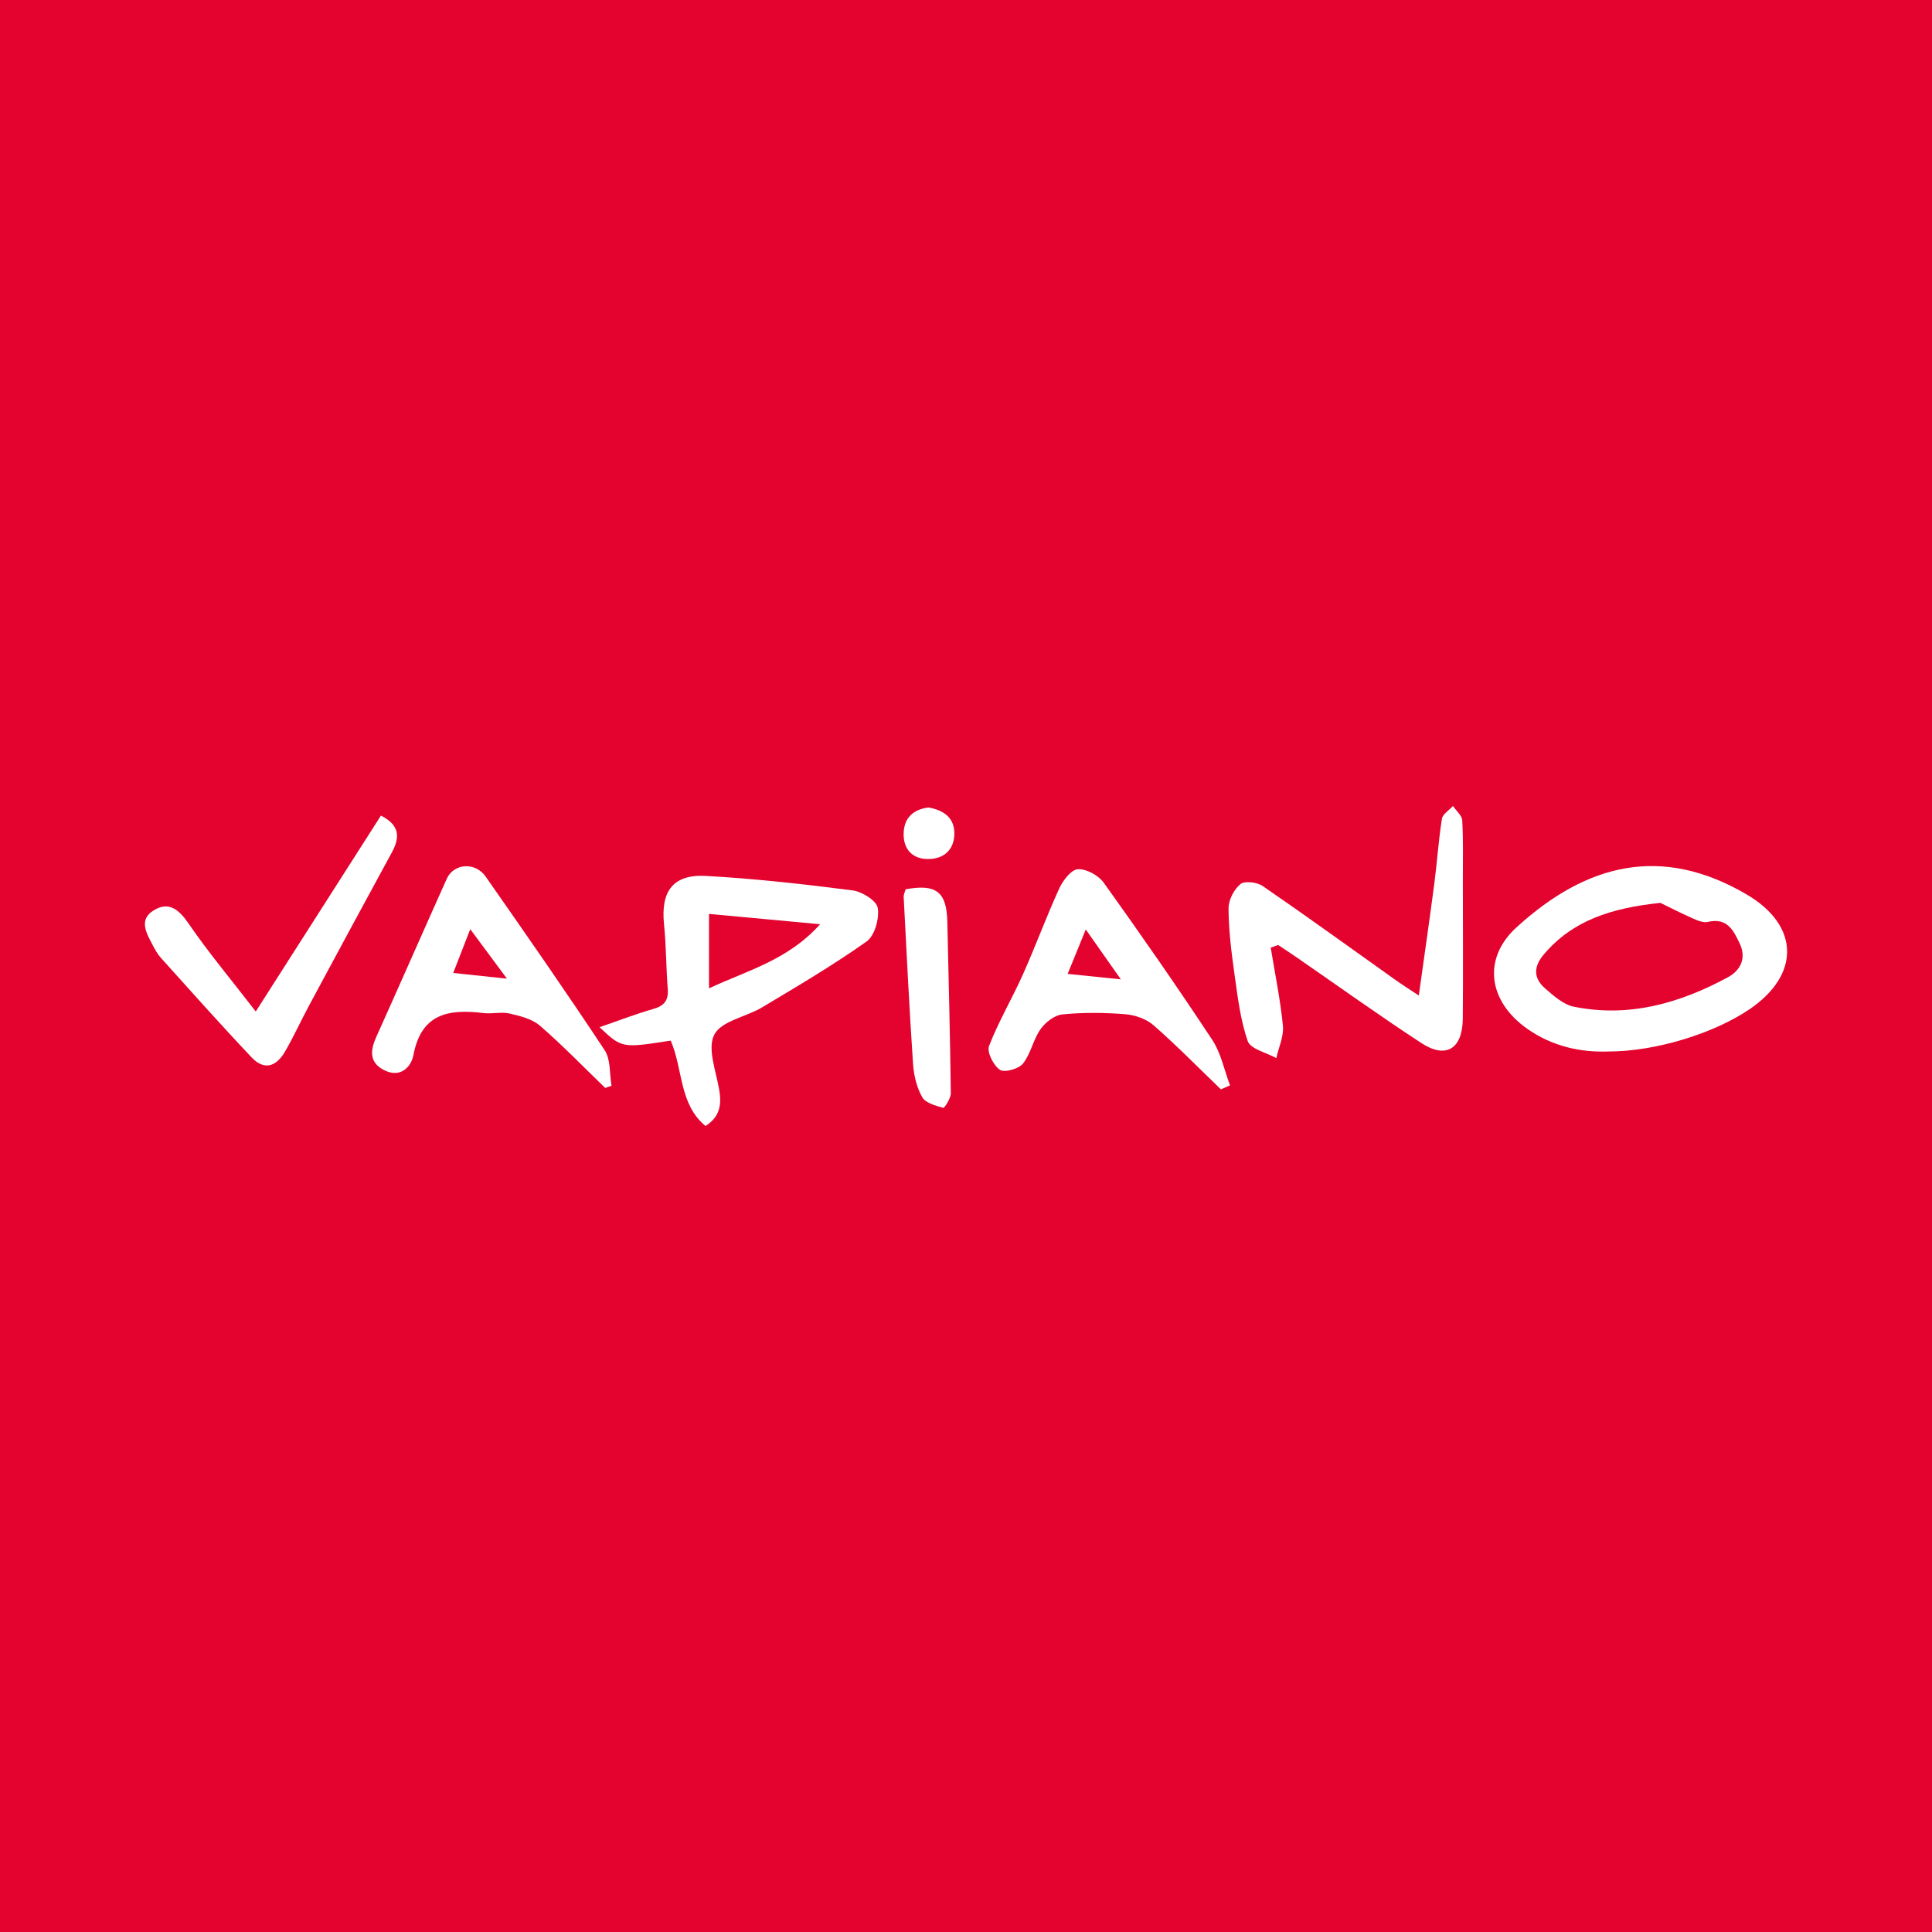 <?xml version="1.0" encoding="utf-8"?>
<!-- Generator: Adobe Illustrator 17.0.0, SVG Export Plug-In . SVG Version: 6.00 Build 0)  -->
<!DOCTYPE svg PUBLIC "-//W3C//DTD SVG 1.1//EN" "http://www.w3.org/Graphics/SVG/1.1/DTD/svg11.dtd">
<svg version="1.1" id="Layer_1" xmlns="http://www.w3.org/2000/svg" xmlns:xlink="http://www.w3.org/1999/xlink" x="0px" y="0px"
	 width="200px" height="200px" viewBox="0 0 200 200" enable-background="new 0 0 200 200" xml:space="preserve">
<rect fill="#E4022E" width="200" height="200"/>
<g>
	<path fill="#FFFFFF" d="M166.519,108.849c-2.84,0.11-5.796-0.501-8.424-2.353c-4.005-2.821-4.687-7.233-1.101-10.504
		c7.296-6.655,15.057-8.527,23.807-3.406c5.518,3.229,5.592,8.338,0.255,11.929C177.328,107.022,171.327,108.851,166.519,108.849z
		 M171.879,93.463c-5.125,0.545-9.077,1.829-12.055,5.328c-1.091,1.282-1.09,2.468,0.118,3.522c0.885,0.771,1.895,1.678,2.976,1.898
		c5.7,1.158,10.982-0.35,15.963-3.052c1.265-0.686,1.934-1.936,1.229-3.446c-0.642-1.376-1.304-2.755-3.314-2.277
		c-0.485,0.115-1.113-0.164-1.619-0.389C173.881,94.469,172.616,93.821,171.879,93.463z"/>
	<path fill="#FFFFFF" d="M69.432,107.723c-5.054,0.788-5.054,0.788-7.368-1.387c1.916-0.66,3.71-1.356,5.551-1.885
		c1.131-0.325,1.604-0.873,1.512-2.066c-0.174-2.238-0.162-4.493-0.389-6.725c-0.345-3.398,0.934-5.171,4.342-4.984
		c5.075,0.279,10.141,0.85,15.185,1.497c0.978,0.126,2.482,1.067,2.602,1.815c0.176,1.1-0.314,2.874-1.152,3.469
		c-3.468,2.461-7.151,4.625-10.805,6.816c-1.666,0.999-4.212,1.403-4.959,2.817c-0.75,1.418,0.162,3.771,0.497,5.687
		c0.271,1.55,0.098,2.823-1.412,3.787C70.29,114.295,70.722,110.717,69.432,107.723z M73.396,102.312
		c4.013-1.872,8.168-2.918,11.503-6.636c-4.093-0.38-7.725-0.718-11.503-1.069C73.396,97.5,73.396,99.717,73.396,102.312z"/>
	<path fill="#FFFFFF" d="M131.544,98.097c0.44,2.697,0.998,5.382,1.263,8.096c0.106,1.082-0.437,2.226-0.684,3.342
		c-1.026-0.573-2.669-0.932-2.958-1.762c-0.777-2.229-1.048-4.649-1.383-7.012c-0.315-2.226-0.589-4.475-0.604-6.716
		c-0.006-0.866,0.557-1.973,1.227-2.522c0.442-0.362,1.729-0.203,2.312,0.198c4.642,3.19,9.204,6.496,13.795,9.759
		c0.66,0.469,1.347,0.9,2.362,1.574c0.569-4.085,1.116-7.835,1.607-11.593c0.291-2.229,0.435-4.48,0.786-6.699
		c0.077-0.49,0.747-0.886,1.143-1.325c0.336,0.497,0.933,0.979,0.962,1.493c0.116,2.099,0.062,4.207,0.064,6.311
		c0.004,4.736,0.034,9.471-0.007,14.207c-0.027,3.132-1.737,4.2-4.296,2.526c-4.392-2.871-8.656-5.936-12.977-8.917
		c-0.607-0.419-1.226-0.82-1.839-1.229C132.06,97.917,131.802,98.007,131.544,98.097z"/>
	<path fill="#FFFFFF" d="M62.649,112.621c-2.24-2.163-4.409-4.409-6.76-6.444c-0.811-0.702-2.046-1.005-3.141-1.257
		c-0.854-0.197-1.802,0.062-2.688-0.046c-3.547-0.431-6.432-0.003-7.256,4.319c-0.254,1.334-1.409,2.444-3.082,1.566
		c-1.545-0.812-1.377-2.07-0.751-3.46c2.446-5.431,4.836-10.889,7.275-16.323c0.722-1.609,2.948-1.779,4.028-0.233
		c4.161,5.954,8.316,11.914,12.32,17.973c0.637,0.964,0.494,2.443,0.711,3.684C63.087,112.473,62.868,112.547,62.649,112.621z
		 M46.917,100.721c1.837,0.195,3.416,0.362,5.562,0.59c-1.508-2.034-2.557-3.45-3.798-5.124
		C48.028,97.864,47.52,99.172,46.917,100.721z"/>
	<path fill="#FFFFFF" d="M126.386,112.769c-2.309-2.224-4.555-4.519-6.963-6.629c-0.752-0.658-1.923-1.068-2.938-1.149
		c-2.161-0.171-4.359-0.193-6.512,0.02c-0.812,0.08-1.761,0.824-2.262,1.537c-0.76,1.081-1.004,2.543-1.82,3.56
		c-0.441,0.551-1.912,0.957-2.384,0.638c-0.665-0.449-1.364-1.837-1.121-2.465c0.986-2.55,2.4-4.931,3.519-7.435
		c1.312-2.935,2.415-5.963,3.754-8.885c0.378-0.824,1.239-1.943,1.927-1.98c0.883-0.046,2.132,0.639,2.677,1.401
		c3.839,5.358,7.604,10.773,11.234,16.273c0.907,1.373,1.238,3.126,1.834,4.705C127.016,112.497,126.701,112.633,126.386,112.769z
		 M116.03,101.382c-1.329-1.889-2.359-3.354-3.632-5.163c-0.696,1.709-1.227,3.012-1.874,4.598
		C112.411,101.01,113.94,101.167,116.03,101.382z"/>
	<path fill="#FFFFFF" d="M26.477,104.711c4.632-7.251,8.782-13.746,12.957-20.281c1.962,0.994,1.98,2.252,1.136,3.801
		c-2.87,5.27-5.72,10.552-8.562,15.838c-0.852,1.583-1.597,3.226-2.497,4.781c-0.957,1.653-2.213,1.931-3.453,0.622
		c-3.2-3.378-6.29-6.859-9.406-10.316c-0.347-0.385-0.606-0.861-0.849-1.326c-0.633-1.211-1.477-2.603,0.088-3.578
		c1.561-0.973,2.609-0.135,3.624,1.345C21.572,98.595,23.917,101.396,26.477,104.711z"/>
	<path fill="#FFFFFF" d="M93.748,92.058c3.18-0.579,4.248,0.269,4.319,3.356c0.135,5.921,0.288,11.841,0.361,17.763
		c0.006,0.526-0.667,1.543-0.785,1.509c-0.785-0.228-1.829-0.497-2.173-1.103c-0.572-1.008-0.873-2.266-0.952-3.441
		c-0.388-5.754-0.668-11.515-0.969-17.275C93.534,92.59,93.684,92.305,93.748,92.058z"/>
	<path fill="#FFFFFF" d="M96.114,83.589c1.661,0.296,2.738,1.135,2.679,2.812c-0.06,1.687-1.213,2.562-2.808,2.526
		c-1.552-0.035-2.464-1.029-2.441-2.61C93.567,84.646,94.559,83.791,96.114,83.589z"/>
</g>
</svg>
